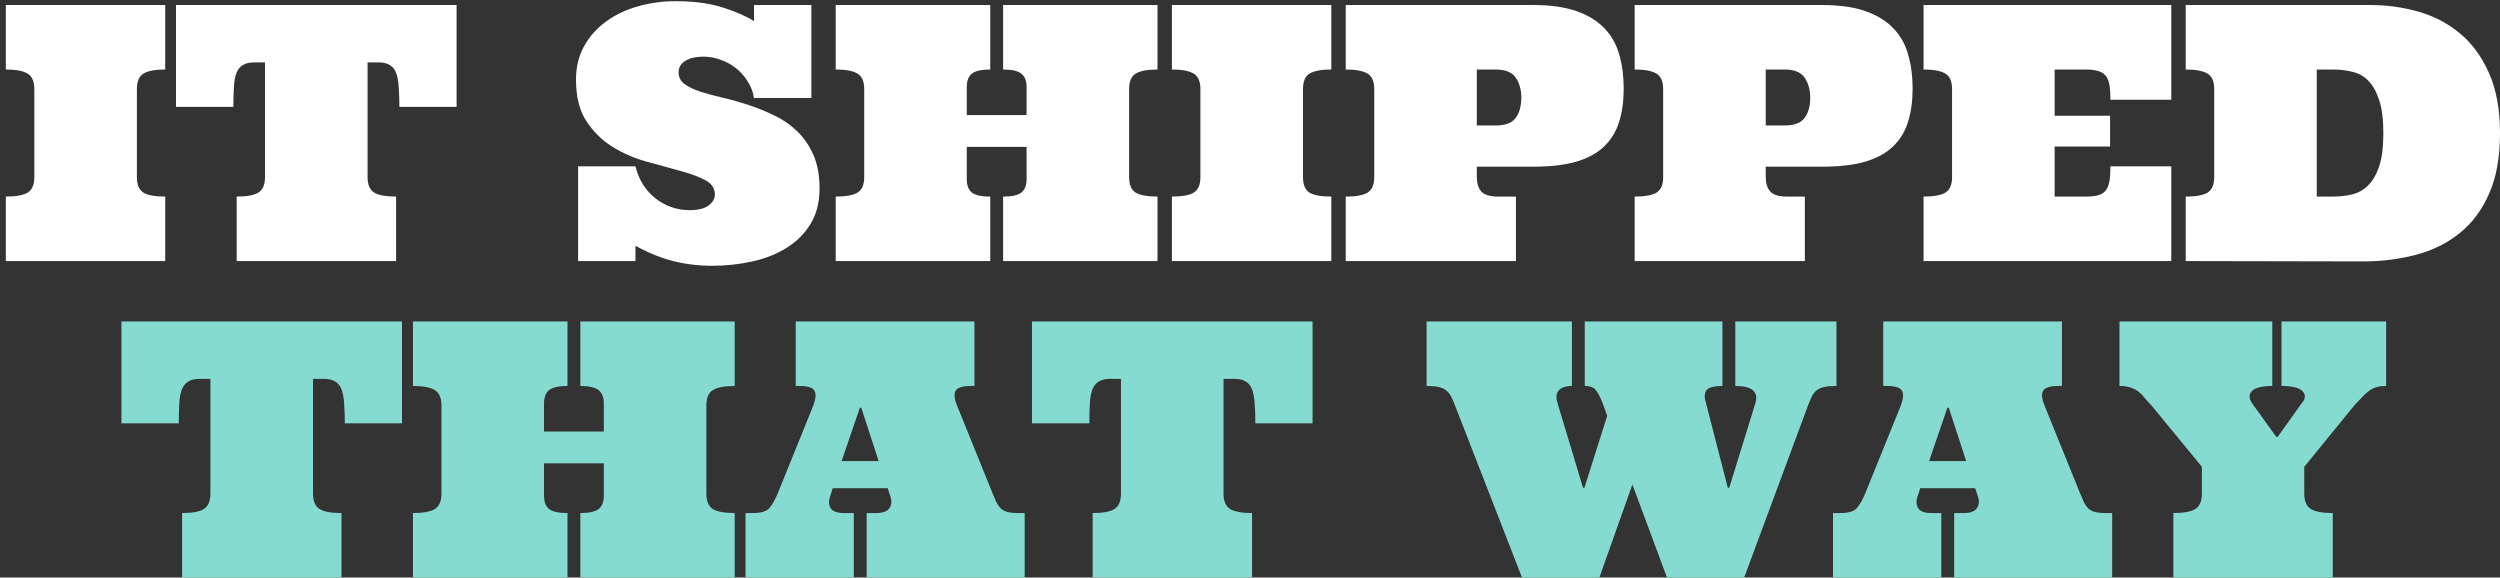 <svg width="632" height="146" viewBox="0 0 632 146" fill="none" xmlns="http://www.w3.org/2000/svg">
<rect x="0" y="0" width="632" height="146" fill="#333333" stroke="none"/>
<path d="M101.624 81.269V107.021H87.166C87.166 105.058 87.107 103.358 86.99 101.923C86.902 100.458 86.683 99.286 86.331 98.407C85.98 97.499 85.438 96.84 84.705 96.43C84.002 95.99 83.05 95.77 81.849 95.77H79.124V124.774C79.124 126.679 79.681 127.982 80.794 128.686C81.907 129.359 83.753 129.696 86.331 129.696V146H46.033V129.696C48.611 129.696 50.442 129.359 51.526 128.686C52.64 127.982 53.196 126.679 53.196 124.774V95.77H50.516C49.315 95.77 48.348 95.99 47.615 96.43C46.912 96.84 46.37 97.499 45.989 98.407C45.638 99.286 45.418 100.458 45.33 101.923C45.242 103.358 45.198 105.058 45.198 107.021H30.696V81.269H101.624Z" fill="#86DBD1"/>
<path d="M152.645 117.128H137.527V125.302C137.527 126.854 137.952 127.982 138.802 128.686C139.681 129.359 141.233 129.696 143.46 129.696V146H104.393V129.696C106.971 129.696 108.816 129.359 109.93 128.686C111.043 127.982 111.6 126.679 111.6 124.774V102.538C111.6 100.604 111.043 99.301 109.93 98.627C108.816 97.924 106.971 97.572 104.393 97.572V81.269H143.46V97.572C141.233 97.572 139.681 97.924 138.802 98.627C137.952 99.301 137.527 100.429 137.527 102.011V109.086H152.645V102.011C152.645 100.429 152.205 99.301 151.326 98.627C150.447 97.924 148.909 97.572 146.712 97.572V81.269H185.735V97.572C183.157 97.572 181.312 97.924 180.198 98.627C179.114 99.301 178.572 100.604 178.572 102.538V124.774C178.572 126.679 179.114 127.982 180.198 128.686C181.312 129.359 183.157 129.696 185.735 129.696V146H146.712V129.696C148.909 129.696 150.447 129.359 151.326 128.686C152.205 127.982 152.645 126.854 152.645 125.302V117.128Z" fill="#86DBD1"/>
<path d="M224.407 123.412H210.521L209.905 125.302C209.437 126.562 209.466 127.616 209.993 128.466C210.521 129.286 211.634 129.696 213.333 129.696H215.838V146H188.46V129.696H190.262C192.371 129.696 193.777 129.286 194.48 128.466C195.213 127.616 195.916 126.386 196.59 124.774L205.599 102.538C206.243 100.839 206.346 99.594 205.906 98.803C205.496 97.982 204.222 97.572 202.083 97.572H201.16V81.269H246.336V97.572H245.457C243.289 97.572 241.985 97.997 241.546 98.847C241.136 99.696 241.268 100.927 241.941 102.538L250.95 124.774C251.302 125.595 251.609 126.312 251.873 126.928C252.166 127.514 252.518 128.026 252.928 128.466C253.338 128.876 253.88 129.184 254.554 129.389C255.257 129.594 256.15 129.696 257.234 129.696H259.036V146H219.09V129.696H221.507C223.177 129.696 224.29 129.286 224.847 128.466C225.433 127.616 225.491 126.562 225.022 125.302L224.407 123.412ZM212.762 116.557H222.122L217.728 103.065H217.376L212.762 116.557Z" fill="#86DBD1"/>
<path d="M331.81 81.269V107.021H317.352C317.352 105.058 317.293 103.358 317.176 101.923C317.088 100.458 316.868 99.286 316.517 98.407C316.165 97.499 315.623 96.84 314.891 96.43C314.188 95.99 313.235 95.77 312.034 95.77H309.31V124.774C309.31 126.679 309.866 127.982 310.979 128.686C312.093 129.359 313.938 129.696 316.517 129.696V146H276.219V129.696C278.797 129.696 280.628 129.359 281.712 128.686C282.825 127.982 283.382 126.679 283.382 124.774V95.77H280.701C279.5 95.77 278.533 95.99 277.801 96.43C277.098 96.84 276.556 97.499 276.175 98.407C275.823 99.286 275.604 100.458 275.516 101.923C275.428 103.358 275.384 105.058 275.384 107.021H260.882V81.269H331.81Z" fill="#86DBD1"/>
<path d="M412.669 122.489L404.319 146H384.764L367.845 102.538C367.493 101.63 367.171 100.883 366.878 100.297C366.585 99.682 366.175 99.169 365.647 98.759C365.149 98.319 364.505 98.012 363.714 97.836C362.923 97.66 361.897 97.572 360.638 97.572V81.269H397.376V97.572C395.823 97.572 394.71 97.953 394.036 98.715C393.392 99.447 393.304 100.546 393.772 102.011L400.188 123.324H400.54L406.297 105.131L405.374 102.538C404.729 100.78 404.114 99.52 403.528 98.759C402.972 97.968 402.005 97.572 400.628 97.572V81.269H435.433V97.572C433.235 97.572 431.873 97.953 431.346 98.715C430.848 99.447 430.833 100.546 431.302 102.011L436.795 123.324H437.146L443.738 102.011C444.646 99.052 442.962 97.572 438.685 97.572V81.269H464.261V97.572C463.001 97.572 461.961 97.66 461.141 97.836C460.32 98.012 459.676 98.305 459.207 98.715C458.738 99.096 458.343 99.608 458.021 100.253C457.728 100.868 457.405 101.63 457.054 102.538L440.926 146H421.414L412.669 122.489Z" fill="#86DBD1"/>
<path d="M499.329 123.412H485.442L484.827 125.302C484.358 126.562 484.388 127.616 484.915 128.466C485.442 129.286 486.556 129.696 488.255 129.696H490.76V146H463.382V129.696H465.184C467.293 129.696 468.699 129.286 469.402 128.466C470.135 127.616 470.838 126.386 471.512 124.774L480.521 102.538C481.165 100.839 481.268 99.594 480.828 98.803C480.418 97.982 479.144 97.572 477.005 97.572H476.082V81.269H521.258V97.572H520.379C518.211 97.572 516.907 97.997 516.468 98.847C516.058 99.696 516.189 100.927 516.863 102.538L525.872 124.774C526.224 125.595 526.531 126.312 526.795 126.928C527.088 127.514 527.439 128.026 527.85 128.466C528.26 128.876 528.802 129.184 529.476 129.389C530.179 129.594 531.072 129.696 532.156 129.696H533.958V146H494.012V129.696H496.429C498.099 129.696 499.212 129.286 499.769 128.466C500.354 127.616 500.413 126.562 499.944 125.302L499.329 123.412ZM487.684 116.557H497.044L492.649 103.065H492.298L487.684 116.557Z" fill="#86DBD1"/>
<path d="M543.934 102.538C543.26 101.864 542.688 101.234 542.22 100.648C541.751 100.033 541.238 99.506 540.682 99.066C540.154 98.627 539.51 98.275 538.748 98.012C537.986 97.719 537.005 97.572 535.804 97.572V81.269H574.432V97.572C571.854 97.572 570.14 97.997 569.29 98.847C568.47 99.696 568.499 100.751 569.378 102.011L575.442 110.448H575.794L581.814 102.011C582.84 100.868 582.942 99.843 582.122 98.935C581.331 98.026 579.544 97.572 576.761 97.572V81.269H603.216V97.572C602.337 97.572 601.561 97.66 600.887 97.836C600.242 98.012 599.627 98.305 599.041 98.715C598.484 99.096 597.898 99.608 597.283 100.253C596.697 100.868 595.979 101.63 595.13 102.538L582.518 118.007V124.774C582.518 126.679 583.074 127.982 584.188 128.686C585.301 129.359 587.146 129.696 589.725 129.696V146H549.427V129.696C552.005 129.696 553.851 129.359 554.964 128.686C556.077 127.982 556.634 126.679 556.634 124.774V118.007L543.934 102.538Z" fill="#86DBD1"/>
<path d="M1.473 66V49.696C4.051 49.696 5.896 49.359 7.01 48.685C8.123 47.982 8.68 46.679 8.68 44.774V22.538C8.68 20.605 8.123 19.301 7.01 18.627C5.896 17.924 4.051 17.572 1.473 17.572V1.269H41.77V17.572C39.192 17.572 37.347 17.924 36.233 18.627C35.149 19.301 34.607 20.605 34.607 22.538V44.774C34.607 46.679 35.149 47.982 36.233 48.685C37.347 49.359 39.192 49.696 41.77 49.696V66H1.473Z" fill="white"/>
<path d="M115.423 1.269V27.02H100.965C100.965 25.058 100.906 23.358 100.789 21.923C100.701 20.458 100.481 19.286 100.13 18.407C99.778 17.499 99.236 16.84 98.504 16.43C97.801 15.99 96.849 15.771 95.647 15.771H92.923V44.774C92.923 46.679 93.48 47.982 94.593 48.685C95.706 49.359 97.552 49.696 100.13 49.696V66H59.832V49.696C62.41 49.696 64.241 49.359 65.325 48.685C66.439 47.982 66.995 46.679 66.995 44.774V15.771H64.314C63.113 15.771 62.147 15.99 61.414 16.43C60.711 16.84 60.169 17.499 59.788 18.407C59.437 19.286 59.217 20.458 59.129 21.923C59.041 23.358 58.997 25.058 58.997 27.02H44.495V1.269H115.423Z" fill="white"/>
<path d="M205.115 24.779H190.613C190.379 23.285 189.852 21.894 189.031 20.605C188.24 19.315 187.259 18.202 186.087 17.265C184.915 16.327 183.611 15.609 182.176 15.111C180.74 14.584 179.261 14.32 177.737 14.32C175.892 14.32 174.397 14.672 173.255 15.375C172.112 16.078 171.541 17.06 171.541 18.319C171.541 19.52 172.054 20.502 173.079 21.264C174.104 21.996 175.452 22.641 177.122 23.197C178.792 23.725 180.696 24.237 182.835 24.735C184.974 25.233 187.142 25.849 189.339 26.581C191.565 27.314 193.748 28.207 195.887 29.262C198.025 30.287 199.93 31.62 201.6 33.261C203.27 34.872 204.617 36.85 205.643 39.193C206.668 41.537 207.181 44.35 207.181 47.631C207.181 51.117 206.434 54.091 204.939 56.552C203.445 59.013 201.438 61.034 198.919 62.616C196.399 64.198 193.499 65.356 190.218 66.088C186.937 66.82 183.538 67.186 180.022 67.186C176.595 67.186 173.313 66.791 170.179 66C167.073 65.209 163.895 63.92 160.643 62.133V66H146.141V42.05H160.643C161.492 45.477 163.191 48.188 165.74 50.18C168.289 52.143 171.16 53.124 174.354 53.124C176.492 53.124 178.089 52.728 179.144 51.938C180.198 51.117 180.726 50.194 180.726 49.169C180.726 47.558 179.847 46.312 178.089 45.434C176.36 44.555 174.207 43.778 171.629 43.105C169.051 42.401 166.224 41.625 163.147 40.775C160.101 39.897 157.288 38.651 154.71 37.04C152.132 35.399 149.964 33.246 148.206 30.58C146.478 27.914 145.613 24.428 145.613 20.121C145.613 16.928 146.302 14.101 147.679 11.64C149.056 9.179 150.901 7.113 153.216 5.443C155.53 3.744 158.196 2.47 161.214 1.62C164.261 0.741 167.469 0.302 170.838 0.302C175.496 0.302 179.495 0.844 182.835 1.928C186.175 3.012 188.768 4.154 190.613 5.355V1.269H205.115V24.779Z" fill="white"/>
<path d="M259.52 37.128H244.402V45.302C244.402 46.855 244.827 47.982 245.677 48.685C246.556 49.359 248.108 49.696 250.335 49.696V66H211.268V49.696C213.846 49.696 215.691 49.359 216.805 48.685C217.918 47.982 218.475 46.679 218.475 44.774V22.538C218.475 20.605 217.918 19.301 216.805 18.627C215.691 17.924 213.846 17.572 211.268 17.572V1.269H250.335V17.572C248.108 17.572 246.556 17.924 245.677 18.627C244.827 19.301 244.402 20.429 244.402 22.011V29.086H259.52V22.011C259.52 20.429 259.08 19.301 258.201 18.627C257.322 17.924 255.784 17.572 253.587 17.572V1.269H292.61V17.572C290.032 17.572 288.187 17.924 287.073 18.627C285.989 19.301 285.447 20.605 285.447 22.538V44.774C285.447 46.679 285.989 47.982 287.073 48.685C288.187 49.359 290.032 49.696 292.61 49.696V66H253.587V49.696C255.784 49.696 257.322 49.359 258.201 48.685C259.08 47.982 259.52 46.855 259.52 45.302V37.128Z" fill="white"/>
<path d="M296.258 66V49.696C298.836 49.696 300.682 49.359 301.795 48.685C302.908 47.982 303.465 46.679 303.465 44.774V22.538C303.465 20.605 302.908 19.301 301.795 18.627C300.682 17.924 298.836 17.572 296.258 17.572V1.269H336.556V17.572C333.978 17.572 332.132 17.924 331.019 18.627C329.935 19.301 329.393 20.605 329.393 22.538V44.774C329.393 46.679 329.935 47.982 331.019 48.685C332.132 49.359 333.978 49.696 336.556 49.696V66H296.258Z" fill="white"/>
<path d="M373.338 42.138V44.774C373.338 46.327 373.719 47.543 374.48 48.422C375.271 49.272 376.692 49.696 378.743 49.696H383.226V66H340.203V49.696C342.781 49.696 344.627 49.359 345.74 48.685C346.854 47.982 347.41 46.679 347.41 44.774V22.538C347.41 20.605 346.854 19.301 345.74 18.627C344.627 17.924 342.781 17.572 340.203 17.572V1.269H387.62C391.956 1.269 395.589 1.781 398.519 2.807C401.448 3.832 403.792 5.268 405.55 7.113C407.337 8.93 408.597 11.142 409.329 13.749C410.091 16.356 410.472 19.227 410.472 22.362C410.472 25.526 410.091 28.324 409.329 30.756C408.597 33.188 407.337 35.268 405.55 36.996C403.792 38.695 401.448 39.984 398.519 40.863C395.589 41.713 391.956 42.138 387.62 42.138H373.338ZM373.338 31.723H378.084C380.545 31.723 382.244 31.078 383.182 29.789C384.119 28.5 384.588 26.801 384.588 24.691C384.588 22.699 384.119 21.015 383.182 19.638C382.244 18.261 380.545 17.572 378.084 17.572H373.338V31.723Z" fill="white"/>
<path d="M446.375 42.138V44.774C446.375 46.327 446.756 47.543 447.518 48.422C448.309 49.272 449.729 49.696 451.78 49.696H456.263V66H413.24V49.696C415.818 49.696 417.664 49.359 418.777 48.685C419.891 47.982 420.447 46.679 420.447 44.774V22.538C420.447 20.605 419.891 19.301 418.777 18.627C417.664 17.924 415.818 17.572 413.24 17.572V1.269H460.657C464.993 1.269 468.626 1.781 471.556 2.807C474.485 3.832 476.829 5.268 478.587 7.113C480.374 8.93 481.634 11.142 482.366 13.749C483.128 16.356 483.509 19.227 483.509 22.362C483.509 25.526 483.128 28.324 482.366 30.756C481.634 33.188 480.374 35.268 478.587 36.996C476.829 38.695 474.485 39.984 471.556 40.863C468.626 41.713 464.993 42.138 460.657 42.138H446.375ZM446.375 31.723H451.121C453.582 31.723 455.281 31.078 456.219 29.789C457.156 28.5 457.625 26.801 457.625 24.691C457.625 22.699 457.156 21.015 456.219 19.638C455.281 18.261 453.582 17.572 451.121 17.572H446.375V31.723Z" fill="white"/>
<path d="M527.322 49.696C528.523 49.696 529.52 49.594 530.311 49.389C531.131 49.184 531.775 48.803 532.244 48.246C532.742 47.66 533.079 46.869 533.255 45.873C533.431 44.877 533.519 43.602 533.519 42.05H548.899V66H486.277V49.696C488.855 49.696 490.701 49.359 491.814 48.685C492.928 47.982 493.484 46.679 493.484 44.774V22.538C493.484 20.605 492.928 19.301 491.814 18.627C490.701 17.924 488.855 17.572 486.277 17.572V1.269H548.899V25.219H533.519C533.519 23.666 533.431 22.392 533.255 21.395C533.079 20.399 532.742 19.623 532.244 19.066C531.775 18.51 531.131 18.129 530.311 17.924C529.52 17.689 528.523 17.572 527.322 17.572H519.412V29.262H533.431V37.04H519.412V49.696H527.322Z" fill="white"/>
<path d="M589.812 49.696C591.424 49.696 592.991 49.52 594.515 49.169C596.067 48.817 597.415 48.085 598.558 46.972C599.729 45.858 600.682 44.262 601.414 42.182C602.146 40.072 602.513 37.245 602.513 33.7C602.513 30.214 602.161 27.416 601.458 25.307C600.755 23.168 599.832 21.527 598.689 20.385C597.576 19.242 596.229 18.495 594.646 18.144C593.094 17.763 591.482 17.572 589.812 17.572H585.682V49.696H589.812ZM552.547 66V49.696C555.125 49.696 556.971 49.359 558.084 48.685C559.197 47.982 559.754 46.679 559.754 44.774V22.538C559.754 20.605 559.197 19.301 558.084 18.627C556.971 17.924 555.125 17.572 552.547 17.572V1.269H599.173C603.362 1.269 607.42 1.825 611.346 2.938C615.271 4.052 618.758 5.868 621.805 8.388C624.881 10.907 627.342 14.247 629.188 18.407C631.062 22.538 632 27.636 632 33.7C632 39.765 631.077 44.862 629.231 48.993C627.415 53.124 624.925 56.449 621.761 58.969C618.626 61.488 614.949 63.305 610.73 64.418C606.512 65.531 602.029 66.088 597.283 66.088L552.547 66Z" fill="white"/>
</svg>
